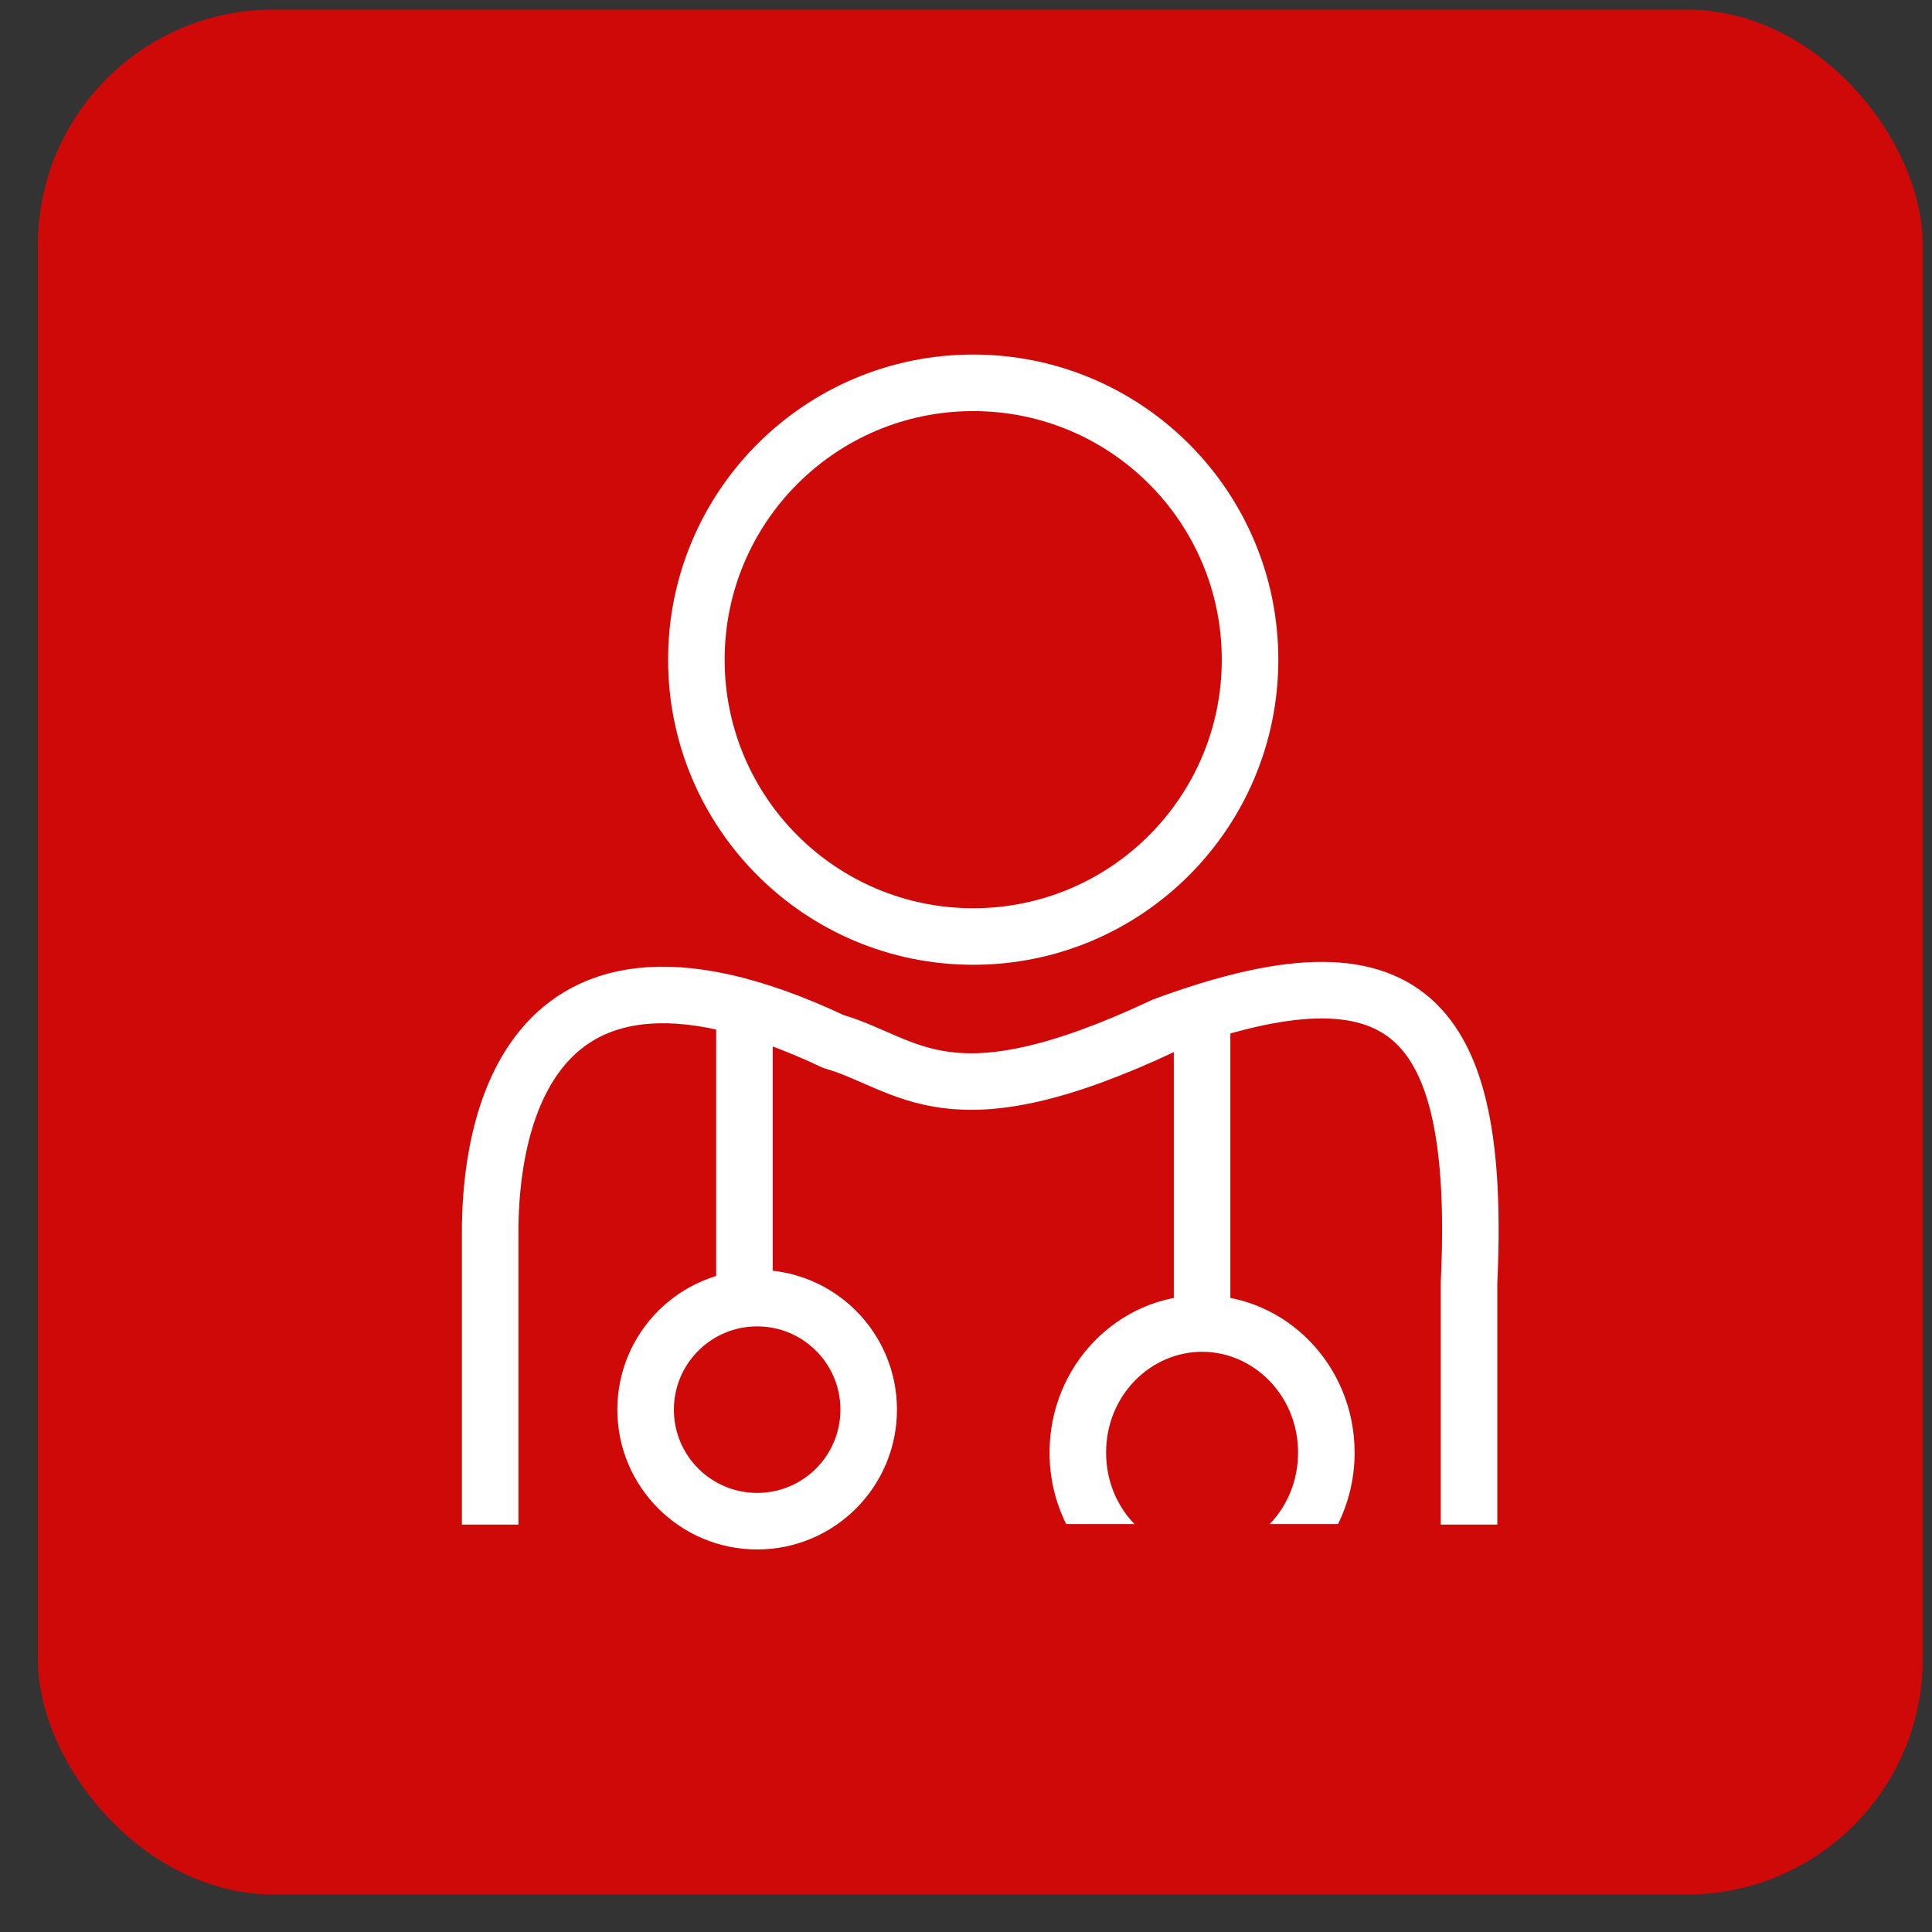 <?xml version="1.0" encoding="UTF-8"?> <svg xmlns="http://www.w3.org/2000/svg" width="41" height="41" viewBox="0 0 41 41" fill="none"><rect x="0" y="0" width="41" height="41" fill="#333333" stroke="none"/><rect x="0.803" y="0.203" width="40" height="40" rx="5" fill="#CF0808"></rect><circle cx="20.653" cy="13.999" r="5.875" stroke="white" stroke-width="1.2"></circle><circle cx="16.068" cy="29.915" r="2.367" stroke="white" stroke-width="1.2"></circle><path d="M25.51 21.552V28.027" stroke="white" stroke-width="1.2"></path><path d="M15.798 21.552V28.027" stroke="white" stroke-width="1.2"></path><path d="M10.402 32.354V26.149C10.402 24.732 10.672 18.797 17.686 22.102C19.305 22.573 20.114 23.922 24.7 21.764C29.826 19.876 31.445 21.494 31.175 27.228V32.354" stroke="white" stroke-width="1.2"></path><path fill-rule="evenodd" clip-rule="evenodd" d="M26.945 32.343C27.313 31.961 27.547 31.43 27.547 30.826C27.547 29.61 26.6 28.687 25.51 28.687C24.419 28.687 23.473 29.61 23.473 30.826C23.473 31.43 23.706 31.961 24.075 32.343H22.626C22.4 31.888 22.273 31.372 22.273 30.826C22.273 28.982 23.722 27.487 25.51 27.487C27.298 27.487 28.747 28.982 28.747 30.826C28.747 31.372 28.62 31.888 28.394 32.343H26.945Z" fill="white"></path></svg> 